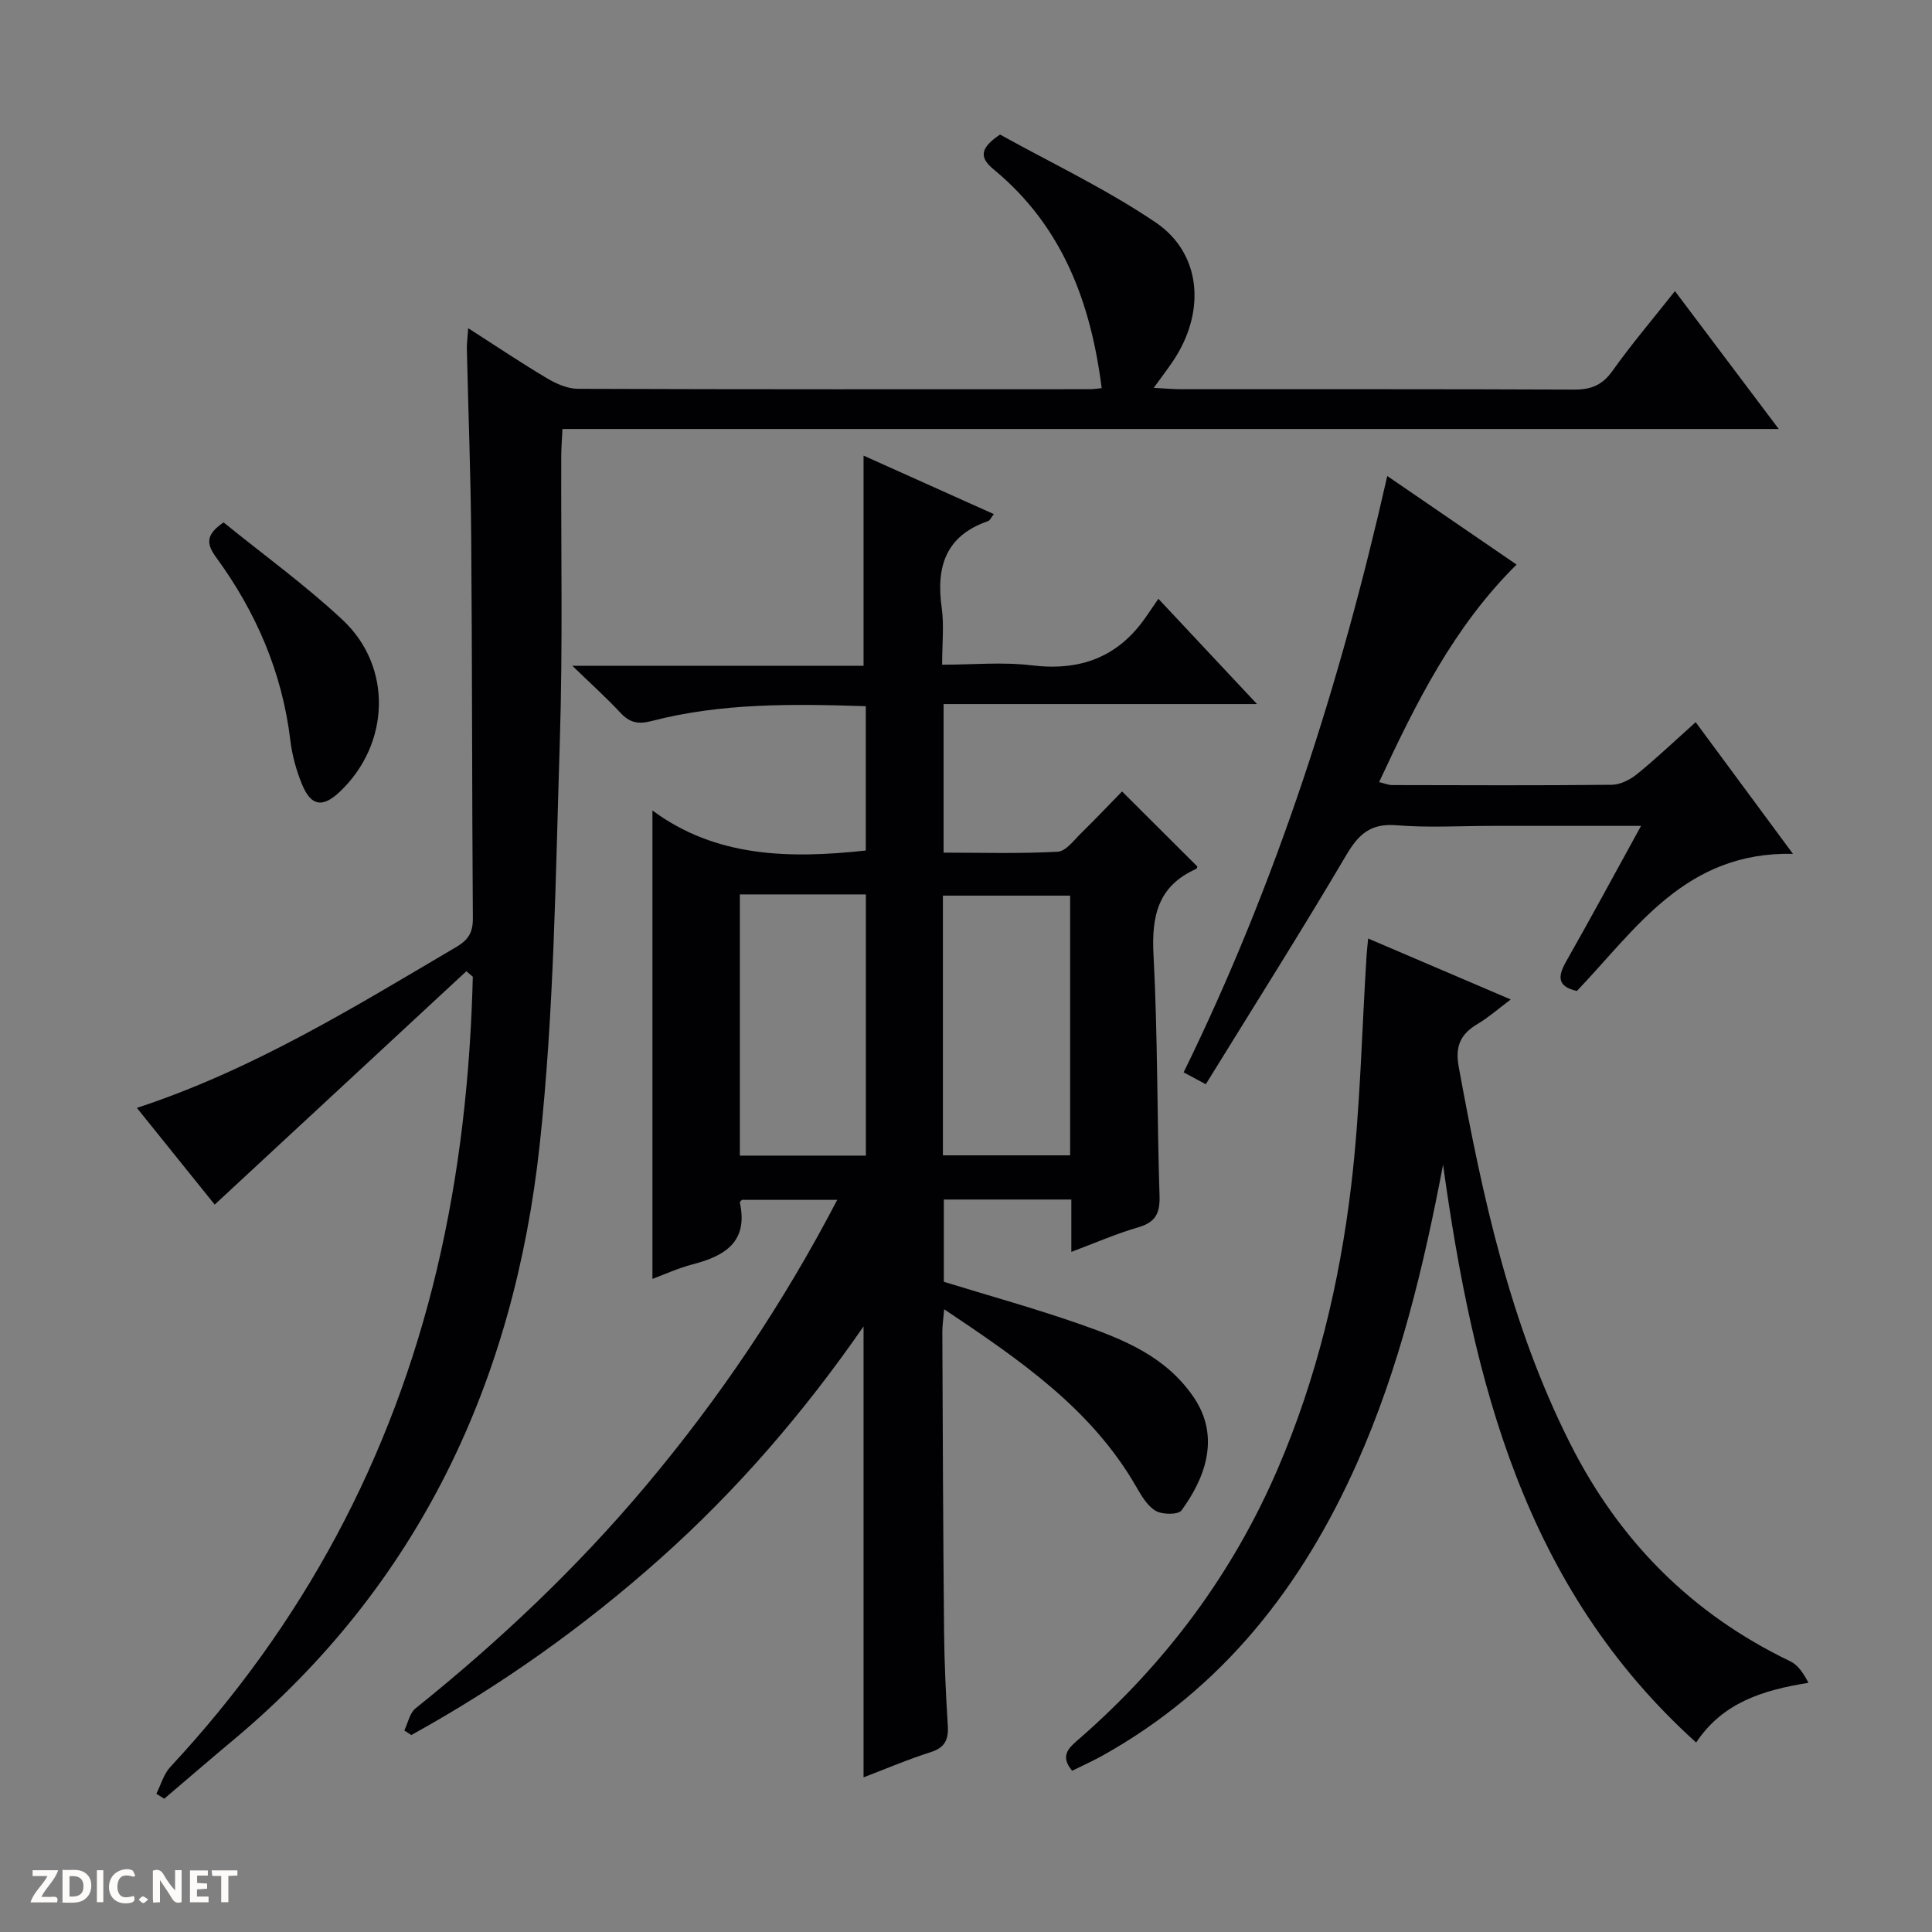 <svg enable-background="new 0 0 400 400" viewBox="0 0 400 400" xmlns="http://www.w3.org/2000/svg"><rect x="0" y="0" width="400" height="400" fill="#808080" stroke="none"/><g fill="#fcfbfa"><path d="m37.59 393.81c-.92.31-1.52.05-2-.78-.7-1.2-1.52-2.34-2.47-3.78v4.59c-.55.03-.95.05-1.41.07-.03-.37-.06-.64-.06-.91 0-1.91 0-3.81 0-5.7 1.13-.41 1.77-.03 2.29.91.62 1.11 1.38 2.14 2.31 3.19v-4.2h1.35v6.61z"/><path d="m12.94 393.88v-6.75c1.9.19 3.93-.54 5.37 1.29.8 1.01.78 2.88.03 3.97-1.37 1.97-3.4 1.51-6.4 1.49m2.45-1.22c2.04.12 2.92-.58 2.89-2.21-.03-1.51-.98-2.19-2.89-2z"/><path d="m11.81 393.87h-5.49c.68-2.18 2.47-3.48 3.51-5.45h-3.08v-1.21h5.29c-.71 2.13-2.44 3.48-3.47 5.51.86 0 1.63.04 2.39-.01.79-.05 1.14.21.85 1.16"/><path d="m39.33 393.86v-6.61h3.7v1.07h-2.22v1.52c.68.04 1.34.09 2.07.13v1.07c-.72.05-1.38.09-2.1.14v1.48h2.4v1.19h-3.85z"/><path d="m27.71 388.56c-1.15-.3-2.46-.61-3.1.64-.37.73-.41 1.93-.06 2.67.63 1.35 1.99.93 3.17.68.35.94-.01 1.32-.93 1.46-1.62.25-3.05-.27-3.76-1.48-.73-1.24-.6-3.03.31-4.17.88-1.11 2.71-1.7 4-1.16.32.13.44.74.65 1.12-.1.08-.19.16-.28.24"/><path d="m49.15 387.24v1.07c-.59.02-1.17.05-1.87.08v5.44h-1.48v-5.44h-1.85c-.05-.4-.08-.73-.13-1.15z"/><path d="m20.06 387.21h1.33v6.62h-1.33z"/><path d="m30.68 393.25c-.39.38-.8.79-1.05.76-.32-.05-.6-.45-.9-.7.26-.24.51-.64.8-.67.29-.04.62.3 1.15.61"/></g><path d="m221.81 259.19c0-3.93 0-7.22 0-10.84-8.93 0-17.5 0-26.4 0v17.03c9.35 2.88 18.91 5.53 28.26 8.8 8.93 3.13 17.66 6.6 23.45 15.07 5.79 8.48 2.1 17.17-2.5 23.46-.67.92-3.95.9-5.32.11-1.73-1-2.97-3.11-4.03-4.96-9.28-16.18-24.11-26.29-39.79-36.79-.17 2.04-.39 3.4-.38 4.76.09 20.66.16 41.32.36 61.98.06 6.48.37 12.97.77 19.44.18 2.88-.56 4.58-3.55 5.52-4.72 1.49-9.29 3.46-13.89 5.21 0-31.03 0-61.8 0-93.36-12.42 17.93-26.26 33.96-42.18 48.14-15.81 14.08-32.95 26.24-51.45 36.46-.48-.31-.97-.63-1.45-.94.75-1.55 1.1-3.59 2.31-4.57 17.32-13.9 33.39-29.07 47.69-46.09 15.24-18.14 28.4-37.65 39.63-59.2-6.87 0-13.22 0-19.72 0-.07.08-.48.37-.44.57 1.77 8.13-3.09 11.04-9.78 12.78-3 .78-5.85 2.1-8.32 3.01 0-32.18 0-64.25 0-96.98 13.08 9.69 28.27 10.03 44.17 8.29 0-9.92 0-19.81 0-29.88-15.1-.49-29.9-.69-44.38 3.08-2.88.75-4.59.26-6.49-1.79-2.79-3.01-5.86-5.76-9.88-9.65h60.29c0-14.74 0-28.92 0-43.52 8.67 3.89 17.73 7.96 26.97 12.11-.58.73-.8 1.32-1.19 1.45-8.79 3.02-10.8 9.47-9.6 17.95.51 3.58.09 7.3.09 11.78 6.35 0 12.52-.6 18.53.13 10.01 1.22 17.85-1.64 23.62-9.96.77-1.1 1.52-2.21 2.62-3.82 7.09 7.57 13.41 14.32 20.42 21.8-22.03 0-43.31 0-64.89 0v30.76c7.83 0 15.75.24 23.63-.19 1.71-.09 3.39-2.44 4.92-3.92 2.95-2.88 5.78-5.89 8.4-8.56 5.46 5.44 10.47 10.44 15.58 15.53.01-.03-.04.42-.26.52-7.87 3.51-9.24 9.74-8.81 17.79.88 16.61.72 33.28 1.25 49.92.11 3.59-.84 5.43-4.37 6.47-4.53 1.31-8.91 3.23-13.89 5.1zm-68.63-74.01v54.08h26.09c0-18.18 0-36.04 0-54.08-8.76 0-17.19 0-26.09 0zm42.04 54.02h26.34c0-18.15 0-35.91 0-53.77-8.96 0-17.64 0-26.34 0z" fill="#010104"/><path d="m207.05 27.86c10.32 5.74 21.78 11.15 32.16 18.15 9.65 6.5 10.49 18.74 3.53 28.93-1.1 1.61-2.28 3.16-3.87 5.36 2.34.12 3.94.28 5.54.28 27.16.01 54.32-.04 81.48.08 3.49.02 5.84-.9 7.94-3.85 3.93-5.53 8.35-10.72 12.95-16.54 7.15 9.5 14.03 18.64 21.49 28.55-84.29 0-167.9 0-251.82 0-.11 2.29-.24 3.91-.25 5.53-.07 19.66.33 39.34-.29 58.98-.89 27.91-1.17 55.94-4.17 83.66-5.28 48.87-24.93 91.06-63.39 123.22-4.82 4.03-9.57 8.13-14.35 12.2-.54-.34-1.09-.69-1.63-1.03.94-1.87 1.52-4.07 2.89-5.55 27.45-29.49 45.86-63.8 55.18-102.98 4.74-19.94 6.94-40.19 7.45-60.63-.44-.38-.88-.76-1.33-1.14-17.2 15.95-34.4 31.9-52.11 48.32-4.98-6.19-10.43-12.96-16.11-20.02 24.04-7.9 44.97-20.85 66.15-33.33 2.48-1.46 3.43-3.01 3.41-5.89-.19-26.32-.13-52.65-.34-78.97-.1-12.98-.61-25.95-.9-38.93-.03-1.13.14-2.27.28-4.31 5.77 3.7 10.95 7.18 16.31 10.37 1.91 1.13 4.25 2.17 6.39 2.18 35.32.13 70.65.09 105.98.08.82 0 1.63-.14 2.47-.22-2.24-17.74-8.14-33.52-22.26-45.2-2.72-2.24-3.45-4.2 1.22-7.3z" fill="#010104"/><path d="m298.77 241.15c-4.04 21.21-9.02 41.98-17.77 61.67-11.38 25.6-27.85 46.79-52.74 60.66-2.01 1.12-4.11 2.06-6.29 3.14-2.7-3.24-.5-4.9 1.52-6.66 17.83-15.56 31.68-34.09 41.04-55.83 8.07-18.74 12.82-38.5 15.22-58.66 1.88-15.81 2.18-31.82 3.19-47.73.06-.94.18-1.88.32-3.43 9.82 4.2 19.23 8.22 29.52 12.62-2.69 2.02-4.62 3.74-6.8 5.03-3.54 2.08-4.76 4.57-3.97 8.89 4.9 26.83 10.64 53.35 23.05 77.97 10.17 20.2 25.18 35.33 45.59 45.13 1.61.77 2.76 2.5 3.77 4.46-9.56 1.53-17.77 4.13-23.25 12.36-35.67-32.17-46.16-74.85-52.4-119.62z" fill="#010104"/><path d="m371.21 176.78c-22.28-.48-32.43 15.53-44.73 28.39-4.05-.91-4.02-2.95-2.24-6.08 5.15-9.07 10.1-18.24 15.52-28.1-10.8 0-20.73 0-30.67 0-6.66 0-13.36.41-19.98-.13-5.3-.43-7.79 1.8-10.35 6.13-9.37 15.89-19.24 31.48-29.11 47.49-1.78-.96-3.01-1.61-4.59-2.46 19.29-39.39 32.44-80.54 42.16-123.47 9.15 6.26 17.86 12.23 26.77 18.34-13.11 12.99-20.85 28.72-28.46 45.04 1.19.28 1.94.61 2.7.61 15.16.03 30.32.1 45.48-.06 1.76-.02 3.79-1.05 5.22-2.21 4-3.25 7.74-6.81 12.14-10.75 6.43 8.73 12.8 17.33 20.14 27.26z" fill="#010104"/><path d="m46.29 108.16c8.27 6.71 16.92 12.96 24.65 20.19 10.39 9.72 9.8 25.69-.54 35.53-3.58 3.41-6 3.07-7.88-1.51-1.18-2.88-2.04-6.01-2.41-9.1-1.69-14.06-7.1-26.58-15.38-37.9-1.96-2.7-2.25-4.63 1.56-7.21z" fill="#010104"/></svg>